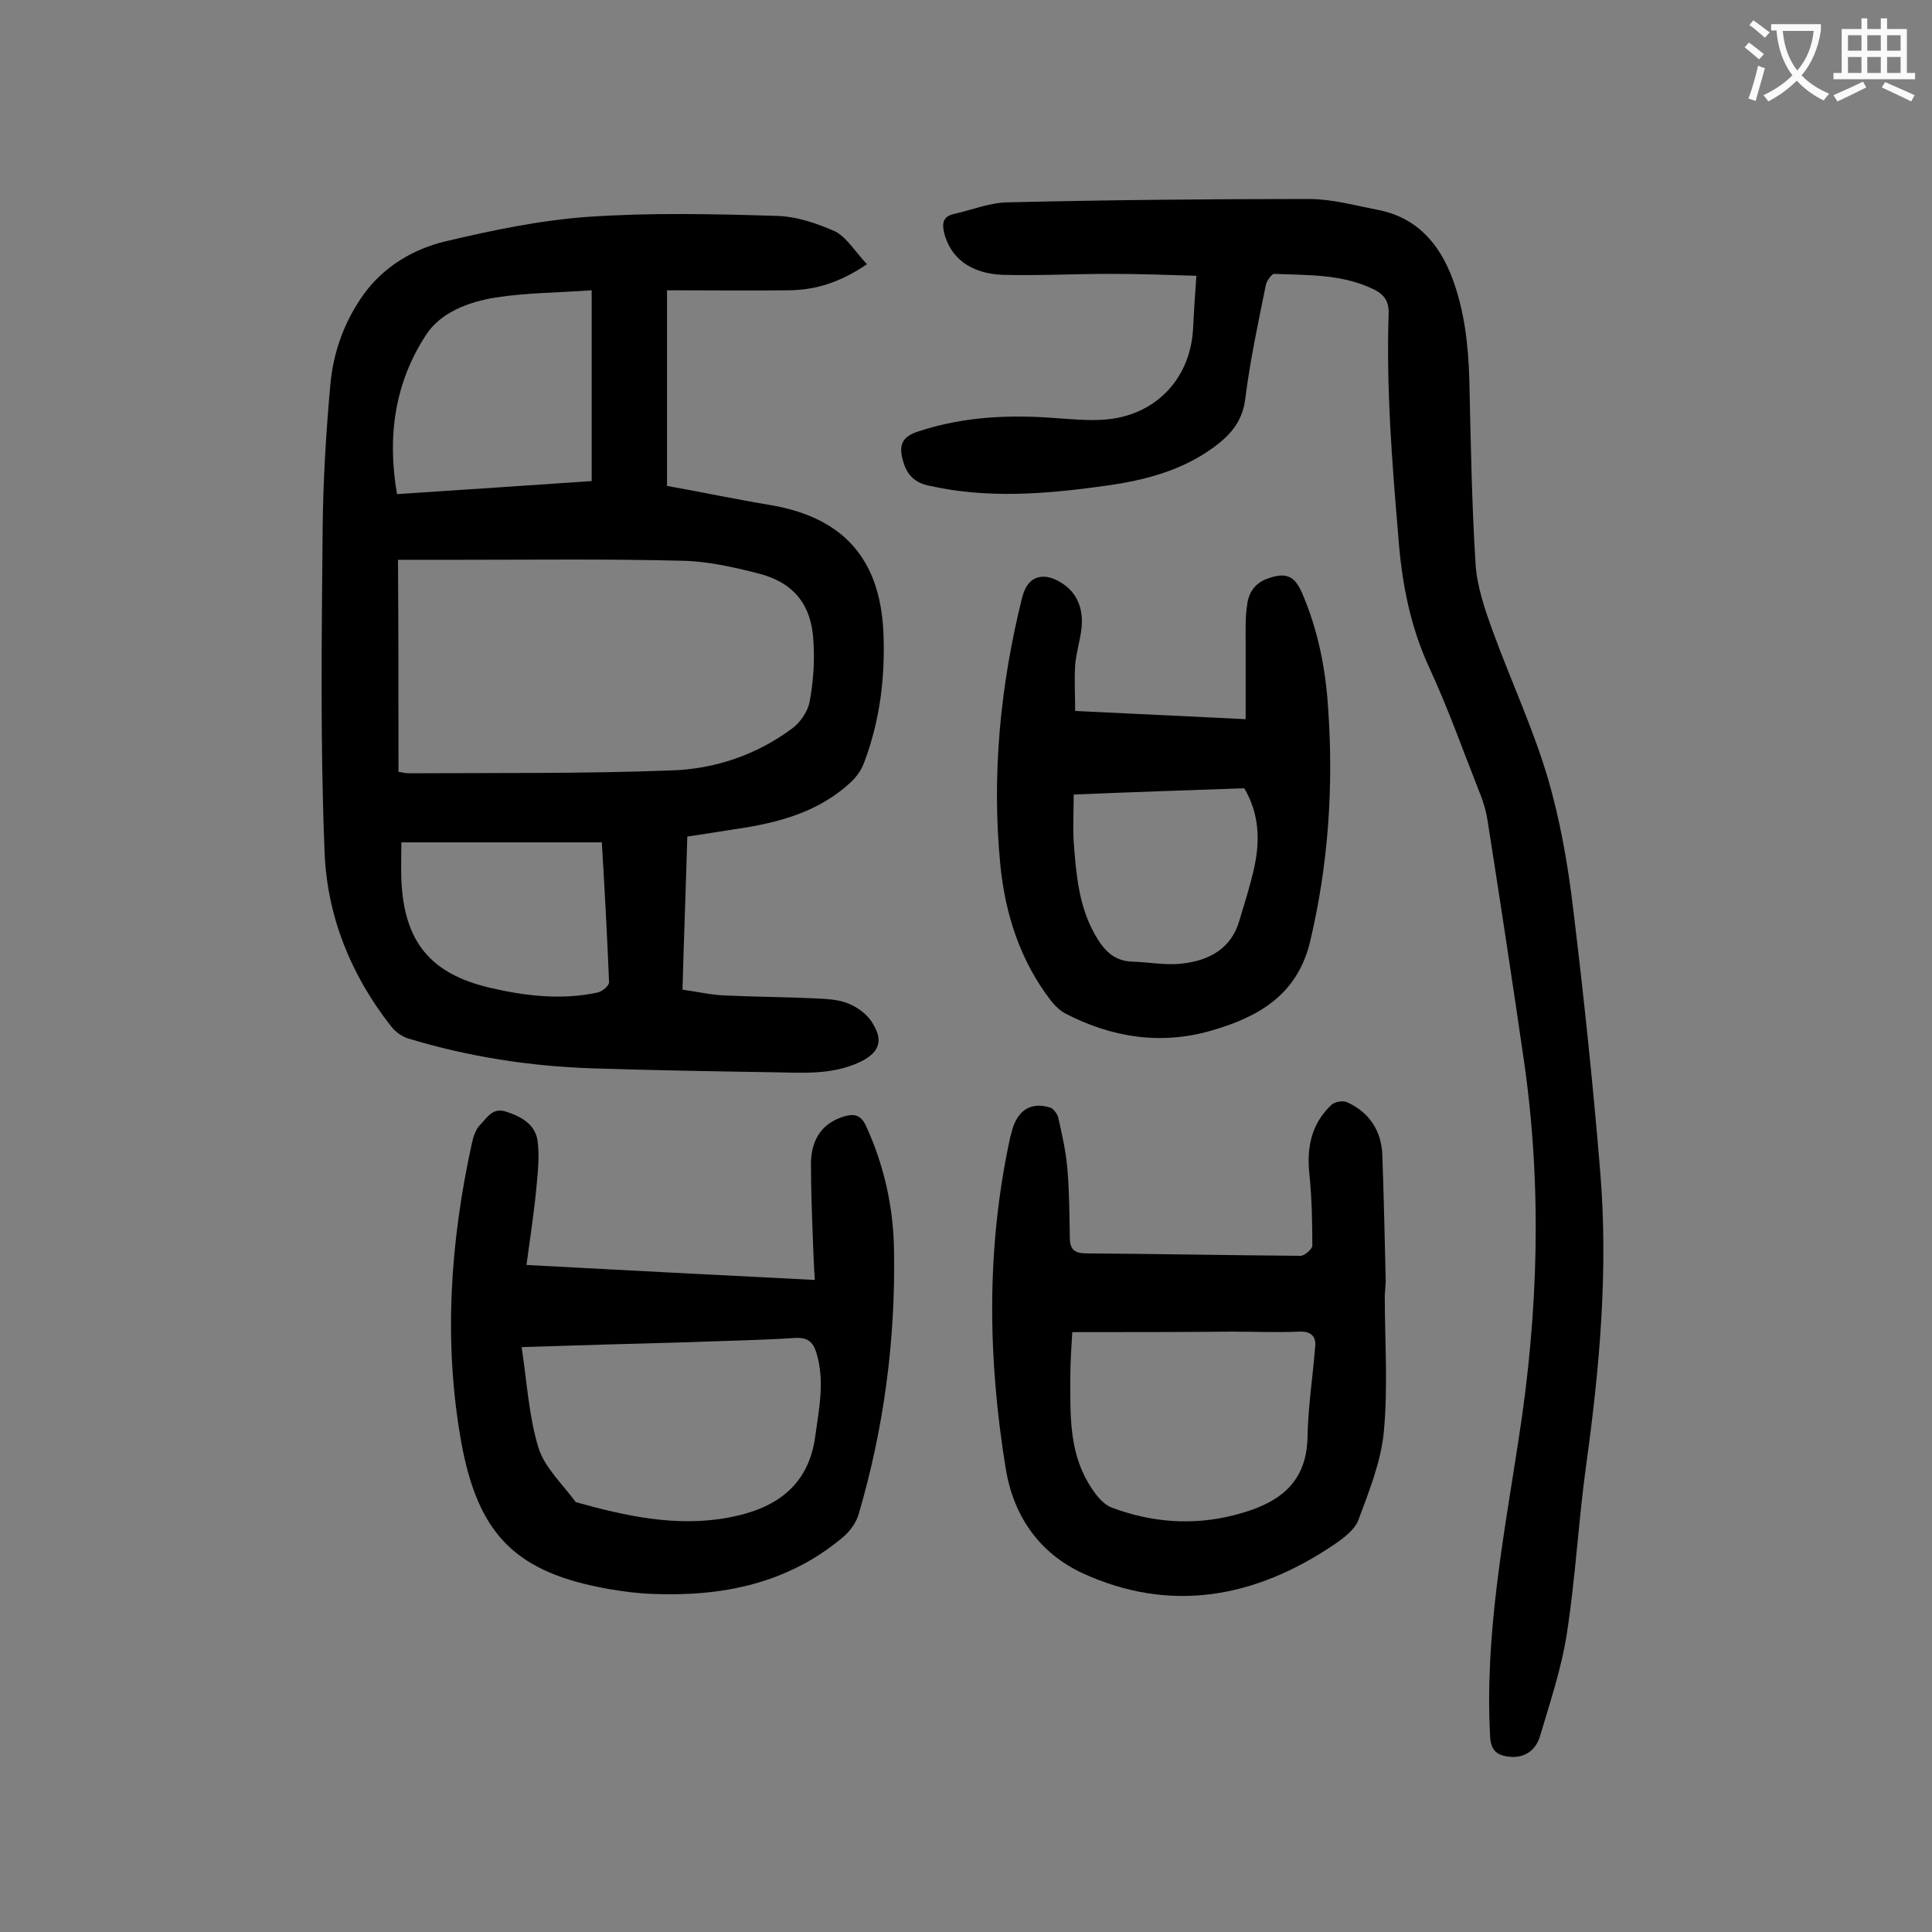 <svg enable-background="new 0 0 400 400" viewBox="0 0 400 400" xmlns="http://www.w3.org/2000/svg"><rect x="0" y="0" width="400" height="400" fill="#808080" stroke="none"/><g fill="#000001"><path d="m179.5 54.7c-5.6 3.8-10.6 5.3-16 5.4-8.4.1-16.8 0-25.4 0v40.5c7.2 1.3 14.4 2.8 21.6 4 14.9 2.6 22.5 11.1 23.2 26.3.4 9.2-.7 18.3-4 27-.5 1.4-1.4 2.7-2.5 3.8-6.8 6.5-15.4 8.7-24.4 10-3.2.5-6.3 1-9.7 1.5-.3 10.5-.7 20.9-1 31.7 3 .4 5.9 1.1 8.8 1.2 6.2.3 12.4.3 18.5.6 2.4.1 5 .2 7.1 1.1 2 .8 4.1 2.4 5.1 4.3 2.2 3.6 1 6-2.8 7.8-5.8 2.7-11.9 2.2-17.9 2.1-12.4-.2-24.7-.4-37.1-.8-13.1-.4-26-2.4-38.5-6.2-1.3-.4-2.7-1.4-3.6-2.6-8.3-10.6-13.2-22.8-13.7-36-.9-22.3-.6-44.6-.4-67 .1-9.9.7-19.9 1.6-29.8.6-6.8 3-13.3 7-18.8 4.1-5.6 10.1-9.2 16.7-10.8 9.7-2.3 19.7-4.4 29.6-5.1 13-.9 26.1-.6 39.1-.2 4.2.1 8.5 1.6 12.3 3.3 2.5 1.5 4.1 4.3 6.4 6.7zm-97 105.1c.8.1 1.4.3 2.1.3 18.2-.1 36.4.1 54.6-.6 8.8-.3 17.4-3.2 24.7-8.6 1.7-1.2 3.3-3.5 3.7-5.5.8-4.2 1.1-8.6.8-12.8-.4-7.5-4.2-12.1-11.5-13.9-5.1-1.3-10.4-2.5-15.6-2.6-15.3-.4-30.7-.2-46.1-.2-4.3 0-8.5 0-12.8 0 .1 15.1.1 29.5.1 43.9zm-.3-57.5c13.8-.9 27.1-1.8 40.3-2.7 0-13.2 0-25.9 0-39.5-6.9.5-13.5.5-19.9 1.5-5.6.9-11.5 3.1-14.5 7.9-6.3 9.7-8 20.8-5.9 32.8zm.9 72.1c0 2.7-.1 5.3 0 7.9.6 12.7 6 19.3 18.3 22.2 7.3 1.7 14.8 2.6 22.3 1 1-.2 2.5-1.5 2.4-2.2-.4-9.6-.9-19.1-1.5-28.9-13.8 0-27.3 0-41.5 0z"/><path d="m247.7 57.1c-6.1-.2-11.9-.4-17.7-.4-7.5 0-15 .4-22.5.2-6.7-.3-10.7-3.6-12-8.6-.5-2-.3-3.5 2-4 3.6-.8 7.3-2.3 10.9-2.4 20.9-.5 41.7-.7 62.6-.7 4.7 0 9.4 1.3 14 2.2 8.2 1.5 13 6.9 15.8 14.5 2.4 6.6 3.2 13.5 3.4 20.5.3 12.8.5 25.6 1.3 38.4.3 4.6 1.9 9.3 3.5 13.7 3.7 10.2 8.3 20 11.4 30.4 2.6 8.8 4.2 18 5.3 27.2 2.2 18.1 4.1 36.2 5.6 54.4 1.7 20.4-.1 40.6-2.9 60.8-1.6 11.6-2.2 23.3-4 34.9-1.1 7.2-3.5 14.3-5.6 21.4-.9 2.8-3.2 4.5-6.4 4.1-2.6-.3-3.8-1.4-3.9-4.4-1.1-20.7 2.8-41 5.9-61.2 4.1-26.2 4.9-52.4 1.1-78.6-2.4-16.5-4.9-33-7.5-49.5-.3-2-.9-4.1-1.7-6-3.4-8.6-6.5-17.4-10.4-25.8-4-8.7-5.7-17.7-6.4-27.2-1.3-15.3-2.5-30.6-2-46 .1-2.5-.8-3.9-2.9-5-6.6-3.3-13.7-3-20.8-3.3-.5 0-1.5 1.4-1.7 2.2-1.6 7.9-3.3 15.8-4.3 23.8-.6 4.6-3.1 7.4-6.5 9.9-6.7 4.9-14.5 6.9-22.6 8-12.2 1.7-24.4 2.7-36.6-.1-3.1-.7-4.5-2.6-5.2-5.3-.9-3.3.1-4.9 3.3-5.9 9.4-3.1 19.1-3.5 28.8-2.7 3.1.2 6.2.5 9.3.3 10.6-.6 18.1-8.2 18.7-18.7.2-3.7.4-7.1.7-11.1z"/><path d="m109 261.9c20.5 1.1 39.9 2.1 59.7 3.1-.2-2.9-.3-5.6-.4-8.3-.2-5.3-.4-10.6-.4-15.9.1-5.3 2.6-8.4 7-9.7 2.2-.6 3.4-.1 4.4 2 3.8 8.3 5.7 17 5.8 26 .3 18.4-2.1 36.6-7.3 54.3-.5 1.8-1.8 3.6-3.2 4.8-11.5 9.7-25.1 12.4-39.6 11.8-3-.1-5.9-.5-8.9-1-19.4-3.4-27.1-11.3-30.6-30.4-3.7-20.7-2.3-41.4 2.2-61.9.3-1.4.8-2.9 1.7-3.8 1.4-1.4 2.5-3.6 5.2-2.8 3.2 1 6.2 2.6 6.7 6.1.4 3 .1 6.1-.2 9.2-.5 5.4-1.3 10.7-2.1 16.5zm-1 17c1.1 7.3 1.5 14.4 3.5 20.9 1.3 4.1 5 7.5 7.7 11.2 10.4 2.9 20.9 5.2 31.6 3.2 9.3-1.7 16.6-6.2 18-16.9.8-5.8 2-11.5.2-17.3-.7-2.2-1.8-3.1-4.3-3-7.5.5-15 .6-22.5.9-10.9.3-21.9.6-34.2 1z"/><path d="m286.7 268.1c0 9.5.7 19-.2 28.4-.6 6.2-3.1 12.4-5.3 18.3-.8 2-3.1 3.7-5 5-16.3 11-33.8 14.3-52.1 5.9-8.8-4.1-14.3-11.7-15.9-21.8-3.7-22.8-4-45.5.9-68.2.1-.6.4-1.3.5-1.9 1.2-4 3.9-5.7 7.8-4.5.7.2 1.5 1.3 1.7 2.1.8 3.5 1.6 7.1 1.9 10.7.4 4.7.4 9.5.5 14.2 0 2.3.9 3.2 3.4 3.2 14.8.1 29.6.4 44.4.5.8 0 2.4-1.4 2.4-2.1 0-4.9-.1-9.9-.6-14.8-.6-5.5.4-10.4 4.5-14.3.7-.7 2.4-1 3.3-.6 4.6 2.1 7.1 5.9 7.3 10.9.3 8.7.5 17.4.7 26.2-.1 1.1-.1 2-.2 2.8zm-64.7 7.7c-.2 3.4-.4 6.3-.4 9.3 0 7.5-.3 15.1 3.7 21.9 1.2 2 2.8 4.3 4.8 5.1 8.2 3.1 16.8 3.8 25.4 1.6 8.2-2.1 14.9-5.8 15.2-15.9.1-6.4 1.1-12.7 1.6-19.1.2-2.1-1-3.1-3.3-3-4.6.2-9.3 0-13.9 0-10.9.1-21.8.1-33.1.1z"/><path d="m222.6 147.2c12.2.6 23.6 1.1 35.3 1.7 0-5.4 0-10.7 0-16 0-2.5-.1-5.1.3-7.6.3-2.7 1.7-4.7 4.5-5.6 3.5-1.2 5.3-.5 6.8 2.9 3.4 7.8 5 16 5.5 24.4 1.1 16.1 0 32-3.7 47.7-2.6 11.3-10.8 15.9-20.6 18.7-10.4 3-20.6 1.4-30.2-3.6-1.1-.6-2.1-1.6-2.9-2.6-6.4-8.3-9.5-18-10.5-28.2-1.8-18.6 0-37.1 4.5-55.2.7-2.7 2-4.4 4.5-4.4 1.6 0 3.5 1 4.8 2.1 2.6 2.2 3.4 5.4 3 8.7-.3 2.5-1.1 5-1.3 7.5-.2 3.1 0 6.2 0 9.5zm-.3 17.3c0 3.5-.2 6.7 0 9.8.5 6.6 1 13.2 4.4 19.2 1.8 3.2 3.9 5.5 7.8 5.6 3.4.1 6.9.8 10.2.4 5.5-.6 10.2-3 11.9-8.9 1.1-3.7 2.3-7.4 3.1-11.1 1.2-5.6 1-11.1-2.1-16.3-11.6.4-23.3.8-35.3 1.3z"/></g><path d="m362.1 8.8c1.1.8 2.1 1.6 3.1 2.4l-1 1.1c-1.3-1.1-2.3-2-3-2.5zm1.9 4.8c.5.2.9.4 1.4.5-.6 2.3-1.3 4.5-1.9 6.8l-1.5-.5c.8-2.1 1.4-4.3 2-6.8zm-1-9.4c1.3.9 2.4 1.8 3.4 2.5l-1 1.1c-1.4-1.2-2.4-2.1-3.2-2.6zm3.7 2.2v-1.4h10.3v1.2c-.5 3.6-1.8 6.8-4 9.4 1.5 1.6 3.4 2.8 5.7 3.8-.3.4-.7.8-1.1 1.4-2.3-1.1-4.1-2.5-5.6-4.1-1.6 1.6-3.6 3.1-5.9 4.3-.3-.5-.7-.9-1-1.3 2.4-1.1 4.4-2.5 6-4.1-1.9-2.5-3-5.6-3.3-9.3h-1.1zm8.8 0h-6.4c.3 3.3 1.3 6 3 8.2 2-2.3 3.1-5.1 3.4-8.2z" fill="#fafafb"/><path d="m385.3 3.8h1.3v2.2h2.8v-2.2h1.3v2.2h4.1v9.1h1.7v1.3h-16.9v-1.3h1.7v-9.1h4.1v-2.2zm.4 13.1.7 1.2c-1.8.9-3.8 1.9-6 2.9-.2-.4-.5-.8-.8-1.3 2.3-1 4.3-1.9 6.1-2.8zm-3.1-6.4h2.8v-3.2h-2.8zm0 4.6h2.8v-3.3h-2.8zm4-4.6h2.8v-3.2h-2.8zm0 4.6h2.8v-3.3h-2.8zm3.7 1.9c2.1.9 4.1 1.8 6.1 2.7l-.7 1.3c-2.2-1.1-4.2-2-6.1-2.9zm3.2-9.7h-2.8v3.2h2.8zm-2.8 7.8h2.8v-3.3h-2.8z" fill="#fafafb"/></svg>